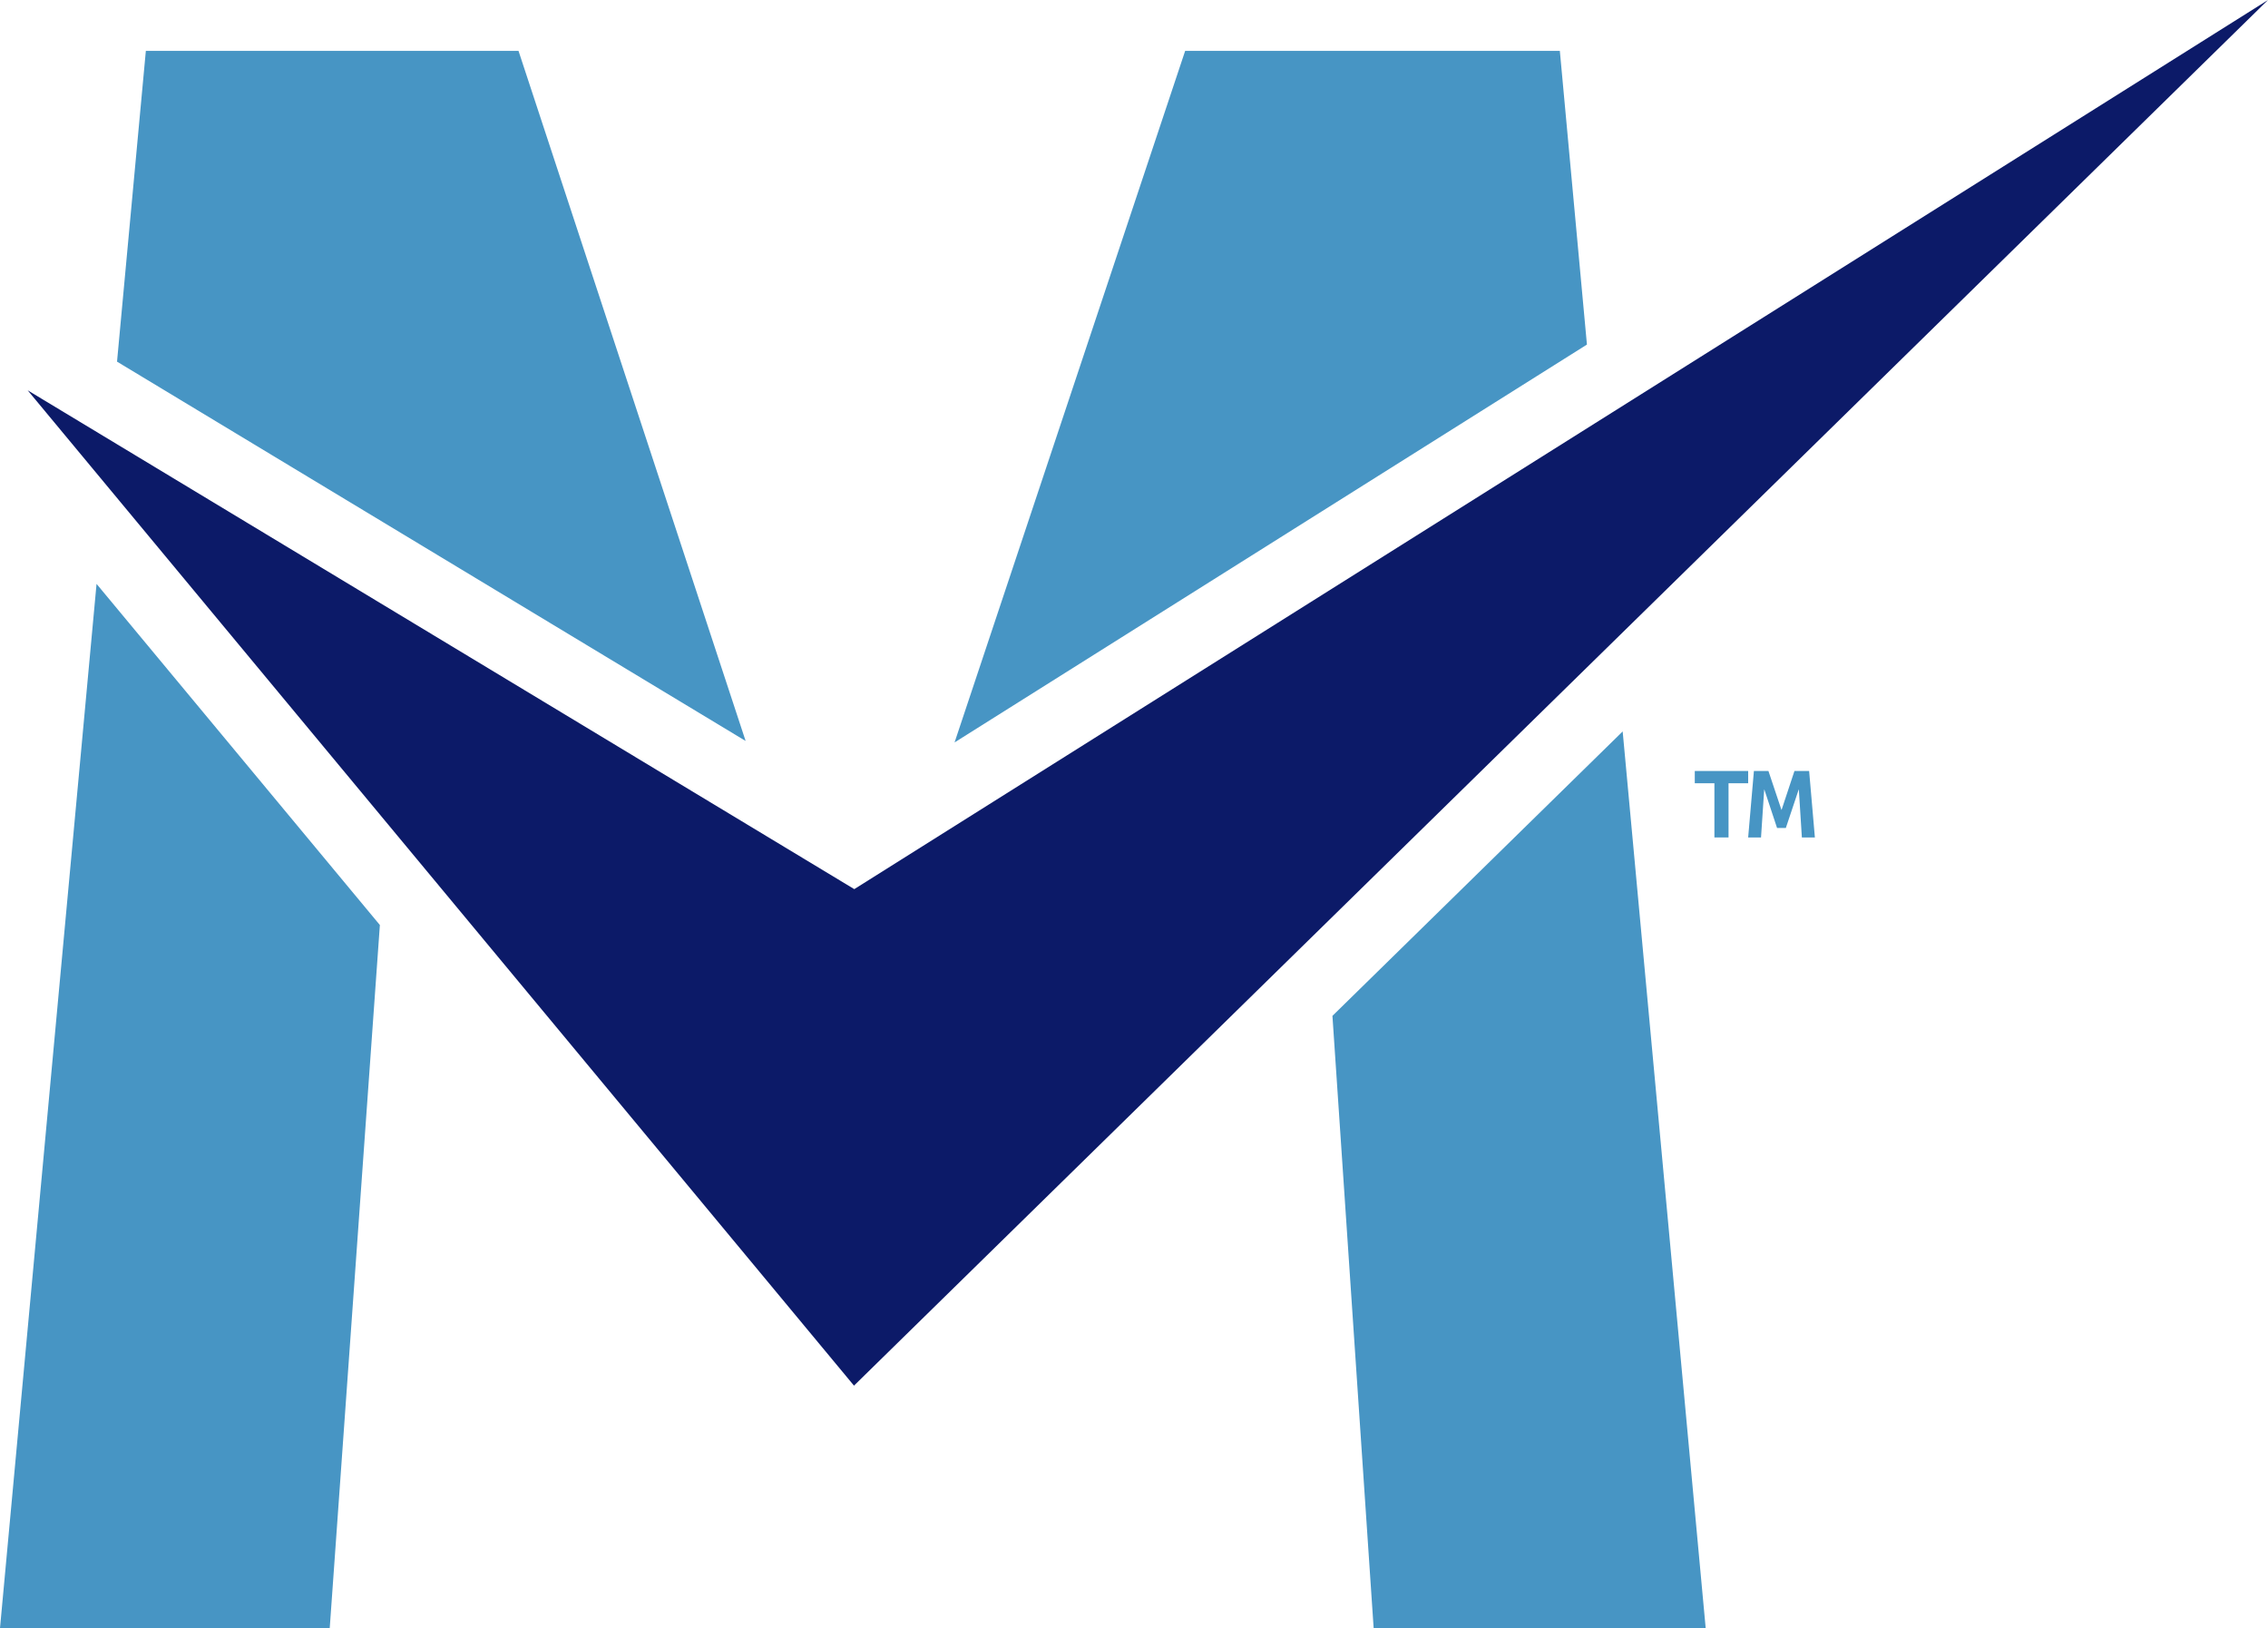 <svg width="170" height="122" viewBox="0 0 170 122" fill="none" xmlns="http://www.w3.org/2000/svg">
<path fill-rule="evenodd" clip-rule="evenodd" d="M118.95 25.82L116.919 3.814H88.834L71.551 55.632L118.95 25.82Z" fill="#4795C4"/>
<path fill-rule="evenodd" clip-rule="evenodd" d="M55.889 55.523L38.866 3.814H10.932L8.772 27.099L55.889 55.523Z" fill="#4795C4"/>
<path fill-rule="evenodd" clip-rule="evenodd" d="M7.237 43.753L0 122H24.715L28.474 69.315L7.237 43.753Z" fill="#4795C4"/>
<path fill-rule="evenodd" clip-rule="evenodd" d="M99.874 76.122L102.963 121.999H127.851L121.629 54.809L99.874 76.122Z" fill="#4795C4"/>
<path fill-rule="evenodd" clip-rule="evenodd" d="M2.074 29.248L64.034 66.626L170 0L64.012 103.831L2.074 29.248Z" fill="#0C1A68"/>
<path d="M127.034 57.773H131.035V58.692H129.564V62.753H128.505V58.692H127.034V57.773Z" fill="#4795C4"/>
<path d="M131.466 57.773H132.554L133.53 60.684H133.541L134.505 57.773H135.605L136.036 62.753H135.061L134.834 59.163H134.823L133.859 62.042H133.201L132.248 59.163H132.237L131.999 62.753H131.035L131.466 57.773Z" fill="#4795C4"/>
</svg>
